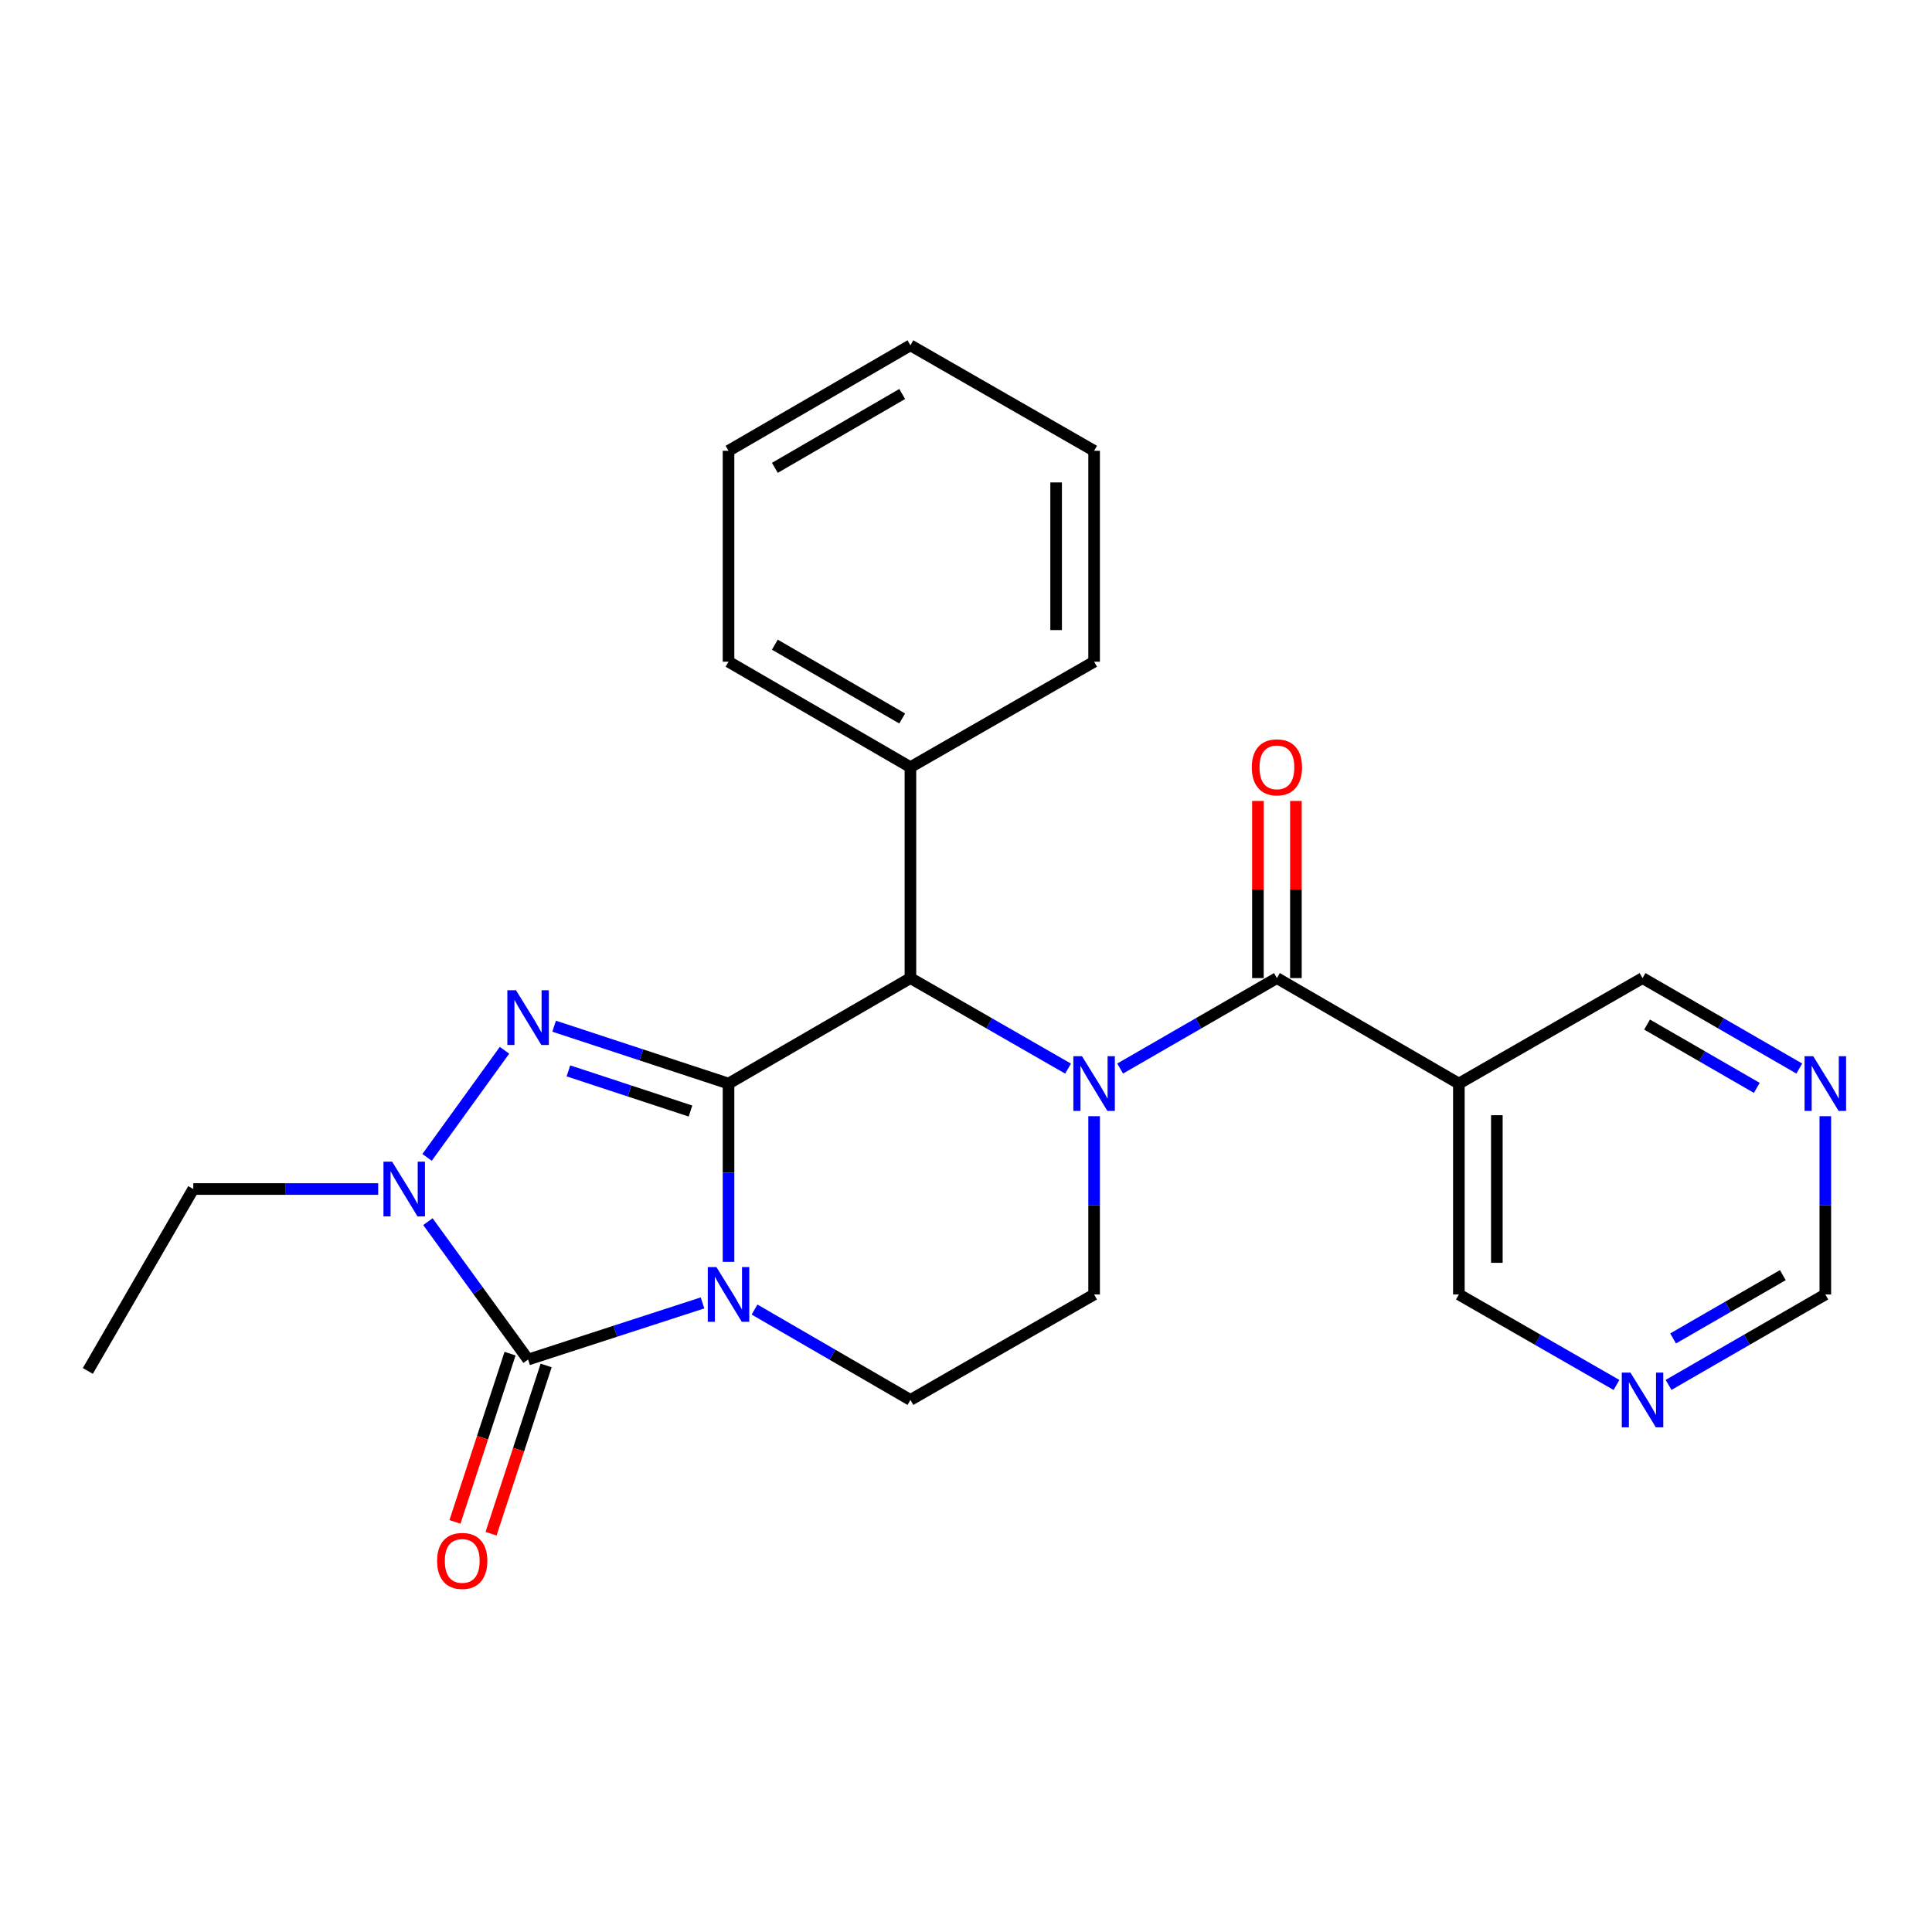 <?xml version='1.0' encoding='iso-8859-1'?>
<svg version='1.1' baseProfile='full'
              xmlns='http://www.w3.org/2000/svg'
                      xmlns:rdkit='http://www.rdkit.org/xml'
                      xmlns:xlink='http://www.w3.org/1999/xlink'
                  xml:space='preserve'
width='1000px' height='1000px' viewBox='0 0 1000 1000'>
<!-- END OF HEADER -->
<rect style='opacity:1.0;fill:#FFFFFF;stroke:none' width='1000' height='1000' x='0' y='0'> </rect>
<path class='bond-0' d='M 377.083,560.856 L 377.083,606.989' style='fill:none;fill-rule:evenodd;stroke:#000000;stroke-width:6px;stroke-linecap:butt;stroke-linejoin:miter;stroke-opacity:1' />
<path class='bond-0' d='M 377.083,606.989 L 377.083,653.123' style='fill:none;fill-rule:evenodd;stroke:#0000FF;stroke-width:6px;stroke-linecap:butt;stroke-linejoin:miter;stroke-opacity:1' />
<path class='bond-1' d='M 377.083,560.856 L 331.949,546.006' style='fill:none;fill-rule:evenodd;stroke:#000000;stroke-width:6px;stroke-linecap:butt;stroke-linejoin:miter;stroke-opacity:1' />
<path class='bond-1' d='M 331.949,546.006 L 286.815,531.156' style='fill:none;fill-rule:evenodd;stroke:#0000FF;stroke-width:6px;stroke-linecap:butt;stroke-linejoin:miter;stroke-opacity:1' />
<path class='bond-1' d='M 357.399,575.076 L 325.805,564.681' style='fill:none;fill-rule:evenodd;stroke:#000000;stroke-width:6px;stroke-linecap:butt;stroke-linejoin:miter;stroke-opacity:1' />
<path class='bond-1' d='M 325.805,564.681 L 294.211,554.286' style='fill:none;fill-rule:evenodd;stroke:#0000FF;stroke-width:6px;stroke-linecap:butt;stroke-linejoin:miter;stroke-opacity:1' />
<path class='bond-5' d='M 377.083,560.856 L 471.232,506.256' style='fill:none;fill-rule:evenodd;stroke:#000000;stroke-width:6px;stroke-linecap:butt;stroke-linejoin:miter;stroke-opacity:1' />
<path class='bond-2' d='M 363.617,674.384 L 318.481,689.04' style='fill:none;fill-rule:evenodd;stroke:#0000FF;stroke-width:6px;stroke-linecap:butt;stroke-linejoin:miter;stroke-opacity:1' />
<path class='bond-2' d='M 318.481,689.04 L 273.345,703.696' style='fill:none;fill-rule:evenodd;stroke:#000000;stroke-width:6px;stroke-linecap:butt;stroke-linejoin:miter;stroke-opacity:1' />
<path class='bond-7' d='M 390.544,677.817 L 430.888,701.209' style='fill:none;fill-rule:evenodd;stroke:#0000FF;stroke-width:6px;stroke-linecap:butt;stroke-linejoin:miter;stroke-opacity:1' />
<path class='bond-7' d='M 430.888,701.209 L 471.232,724.601' style='fill:none;fill-rule:evenodd;stroke:#000000;stroke-width:6px;stroke-linecap:butt;stroke-linejoin:miter;stroke-opacity:1' />
<path class='bond-4' d='M 261.131,543.621 L 221.058,599.059' style='fill:none;fill-rule:evenodd;stroke:#0000FF;stroke-width:6px;stroke-linecap:butt;stroke-linejoin:miter;stroke-opacity:1' />
<path class='bond-10' d='M 264.003,700.637 L 249.746,744.184' style='fill:none;fill-rule:evenodd;stroke:#000000;stroke-width:6px;stroke-linecap:butt;stroke-linejoin:miter;stroke-opacity:1' />
<path class='bond-10' d='M 249.746,744.184 L 235.489,787.731' style='fill:none;fill-rule:evenodd;stroke:#FF0000;stroke-width:6px;stroke-linecap:butt;stroke-linejoin:miter;stroke-opacity:1' />
<path class='bond-10' d='M 282.687,706.754 L 268.43,750.301' style='fill:none;fill-rule:evenodd;stroke:#000000;stroke-width:6px;stroke-linecap:butt;stroke-linejoin:miter;stroke-opacity:1' />
<path class='bond-10' d='M 268.43,750.301 L 254.173,793.848' style='fill:none;fill-rule:evenodd;stroke:#FF0000;stroke-width:6px;stroke-linecap:butt;stroke-linejoin:miter;stroke-opacity:1' />
<path class='bond-25' d='M 273.345,703.696 L 247.417,668.008' style='fill:none;fill-rule:evenodd;stroke:#000000;stroke-width:6px;stroke-linecap:butt;stroke-linejoin:miter;stroke-opacity:1' />
<path class='bond-25' d='M 247.417,668.008 L 221.49,632.321' style='fill:none;fill-rule:evenodd;stroke:#0000FF;stroke-width:6px;stroke-linecap:butt;stroke-linejoin:miter;stroke-opacity:1' />
<path class='bond-3' d='M 552.828,553.114 L 512.03,529.685' style='fill:none;fill-rule:evenodd;stroke:#0000FF;stroke-width:6px;stroke-linecap:butt;stroke-linejoin:miter;stroke-opacity:1' />
<path class='bond-3' d='M 512.03,529.685 L 471.232,506.256' style='fill:none;fill-rule:evenodd;stroke:#000000;stroke-width:6px;stroke-linecap:butt;stroke-linejoin:miter;stroke-opacity:1' />
<path class='bond-6' d='M 579.78,553.082 L 620.354,529.669' style='fill:none;fill-rule:evenodd;stroke:#0000FF;stroke-width:6px;stroke-linecap:butt;stroke-linejoin:miter;stroke-opacity:1' />
<path class='bond-6' d='M 620.354,529.669 L 660.928,506.256' style='fill:none;fill-rule:evenodd;stroke:#000000;stroke-width:6px;stroke-linecap:butt;stroke-linejoin:miter;stroke-opacity:1' />
<path class='bond-8' d='M 566.309,577.745 L 566.309,623.878' style='fill:none;fill-rule:evenodd;stroke:#0000FF;stroke-width:6px;stroke-linecap:butt;stroke-linejoin:miter;stroke-opacity:1' />
<path class='bond-8' d='M 566.309,623.878 L 566.309,670.012' style='fill:none;fill-rule:evenodd;stroke:#000000;stroke-width:6px;stroke-linecap:butt;stroke-linejoin:miter;stroke-opacity:1' />
<path class='bond-16' d='M 195.752,615.434 L 147.897,615.434' style='fill:none;fill-rule:evenodd;stroke:#0000FF;stroke-width:6px;stroke-linecap:butt;stroke-linejoin:miter;stroke-opacity:1' />
<path class='bond-16' d='M 147.897,615.434 L 100.043,615.434' style='fill:none;fill-rule:evenodd;stroke:#000000;stroke-width:6px;stroke-linecap:butt;stroke-linejoin:miter;stroke-opacity:1' />
<path class='bond-14' d='M 471.232,506.256 L 471.232,397.09' style='fill:none;fill-rule:evenodd;stroke:#000000;stroke-width:6px;stroke-linecap:butt;stroke-linejoin:miter;stroke-opacity:1' />
<path class='bond-9' d='M 660.928,506.256 L 755.109,560.856' style='fill:none;fill-rule:evenodd;stroke:#000000;stroke-width:6px;stroke-linecap:butt;stroke-linejoin:miter;stroke-opacity:1' />
<path class='bond-11' d='M 670.758,506.256 L 670.758,460.417' style='fill:none;fill-rule:evenodd;stroke:#000000;stroke-width:6px;stroke-linecap:butt;stroke-linejoin:miter;stroke-opacity:1' />
<path class='bond-11' d='M 670.758,460.417 L 670.758,414.579' style='fill:none;fill-rule:evenodd;stroke:#FF0000;stroke-width:6px;stroke-linecap:butt;stroke-linejoin:miter;stroke-opacity:1' />
<path class='bond-11' d='M 651.098,506.256 L 651.098,460.417' style='fill:none;fill-rule:evenodd;stroke:#000000;stroke-width:6px;stroke-linecap:butt;stroke-linejoin:miter;stroke-opacity:1' />
<path class='bond-11' d='M 651.098,460.417 L 651.098,414.579' style='fill:none;fill-rule:evenodd;stroke:#FF0000;stroke-width:6px;stroke-linecap:butt;stroke-linejoin:miter;stroke-opacity:1' />
<path class='bond-26' d='M 471.232,724.601 L 566.309,670.012' style='fill:none;fill-rule:evenodd;stroke:#000000;stroke-width:6px;stroke-linecap:butt;stroke-linejoin:miter;stroke-opacity:1' />
<path class='bond-17' d='M 755.109,560.856 L 755.109,670.012' style='fill:none;fill-rule:evenodd;stroke:#000000;stroke-width:6px;stroke-linecap:butt;stroke-linejoin:miter;stroke-opacity:1' />
<path class='bond-17' d='M 774.769,577.229 L 774.769,653.638' style='fill:none;fill-rule:evenodd;stroke:#000000;stroke-width:6px;stroke-linecap:butt;stroke-linejoin:miter;stroke-opacity:1' />
<path class='bond-18' d='M 755.109,560.856 L 850.175,506.256' style='fill:none;fill-rule:evenodd;stroke:#000000;stroke-width:6px;stroke-linecap:butt;stroke-linejoin:miter;stroke-opacity:1' />
<path class='bond-12' d='M 931.312,553.082 L 890.744,529.669' style='fill:none;fill-rule:evenodd;stroke:#0000FF;stroke-width:6px;stroke-linecap:butt;stroke-linejoin:miter;stroke-opacity:1' />
<path class='bond-12' d='M 890.744,529.669 L 850.175,506.256' style='fill:none;fill-rule:evenodd;stroke:#000000;stroke-width:6px;stroke-linecap:butt;stroke-linejoin:miter;stroke-opacity:1' />
<path class='bond-12' d='M 909.315,563.086 L 880.917,546.697' style='fill:none;fill-rule:evenodd;stroke:#0000FF;stroke-width:6px;stroke-linecap:butt;stroke-linejoin:miter;stroke-opacity:1' />
<path class='bond-12' d='M 880.917,546.697 L 852.519,530.308' style='fill:none;fill-rule:evenodd;stroke:#000000;stroke-width:6px;stroke-linecap:butt;stroke-linejoin:miter;stroke-opacity:1' />
<path class='bond-15' d='M 944.783,577.745 L 944.783,623.878' style='fill:none;fill-rule:evenodd;stroke:#0000FF;stroke-width:6px;stroke-linecap:butt;stroke-linejoin:miter;stroke-opacity:1' />
<path class='bond-15' d='M 944.783,623.878 L 944.783,670.012' style='fill:none;fill-rule:evenodd;stroke:#000000;stroke-width:6px;stroke-linecap:butt;stroke-linejoin:miter;stroke-opacity:1' />
<path class='bond-13' d='M 836.695,716.86 L 795.902,693.436' style='fill:none;fill-rule:evenodd;stroke:#0000FF;stroke-width:6px;stroke-linecap:butt;stroke-linejoin:miter;stroke-opacity:1' />
<path class='bond-13' d='M 795.902,693.436 L 755.109,670.012' style='fill:none;fill-rule:evenodd;stroke:#000000;stroke-width:6px;stroke-linecap:butt;stroke-linejoin:miter;stroke-opacity:1' />
<path class='bond-28' d='M 863.646,716.828 L 904.215,693.42' style='fill:none;fill-rule:evenodd;stroke:#0000FF;stroke-width:6px;stroke-linecap:butt;stroke-linejoin:miter;stroke-opacity:1' />
<path class='bond-28' d='M 904.215,693.42 L 944.783,670.012' style='fill:none;fill-rule:evenodd;stroke:#000000;stroke-width:6px;stroke-linecap:butt;stroke-linejoin:miter;stroke-opacity:1' />
<path class='bond-28' d='M 865.991,692.777 L 894.389,676.391' style='fill:none;fill-rule:evenodd;stroke:#0000FF;stroke-width:6px;stroke-linecap:butt;stroke-linejoin:miter;stroke-opacity:1' />
<path class='bond-28' d='M 894.389,676.391 L 922.787,660.006' style='fill:none;fill-rule:evenodd;stroke:#000000;stroke-width:6px;stroke-linecap:butt;stroke-linejoin:miter;stroke-opacity:1' />
<path class='bond-19' d='M 471.232,397.09 L 377.083,342.501' style='fill:none;fill-rule:evenodd;stroke:#000000;stroke-width:6px;stroke-linecap:butt;stroke-linejoin:miter;stroke-opacity:1' />
<path class='bond-19' d='M 466.971,371.893 L 401.067,333.681' style='fill:none;fill-rule:evenodd;stroke:#000000;stroke-width:6px;stroke-linecap:butt;stroke-linejoin:miter;stroke-opacity:1' />
<path class='bond-20' d='M 471.232,397.09 L 566.309,342.501' style='fill:none;fill-rule:evenodd;stroke:#000000;stroke-width:6px;stroke-linecap:butt;stroke-linejoin:miter;stroke-opacity:1' />
<path class='bond-21' d='M 100.043,615.434 L 45.455,709.594' style='fill:none;fill-rule:evenodd;stroke:#000000;stroke-width:6px;stroke-linecap:butt;stroke-linejoin:miter;stroke-opacity:1' />
<path class='bond-22' d='M 377.083,342.501 L 377.083,233.334' style='fill:none;fill-rule:evenodd;stroke:#000000;stroke-width:6px;stroke-linecap:butt;stroke-linejoin:miter;stroke-opacity:1' />
<path class='bond-23' d='M 566.309,342.501 L 566.309,233.334' style='fill:none;fill-rule:evenodd;stroke:#000000;stroke-width:6px;stroke-linecap:butt;stroke-linejoin:miter;stroke-opacity:1' />
<path class='bond-23' d='M 546.649,326.126 L 546.649,249.709' style='fill:none;fill-rule:evenodd;stroke:#000000;stroke-width:6px;stroke-linecap:butt;stroke-linejoin:miter;stroke-opacity:1' />
<path class='bond-27' d='M 377.083,233.334 L 471.232,178.734' style='fill:none;fill-rule:evenodd;stroke:#000000;stroke-width:6px;stroke-linecap:butt;stroke-linejoin:miter;stroke-opacity:1' />
<path class='bond-27' d='M 401.068,242.151 L 466.973,203.931' style='fill:none;fill-rule:evenodd;stroke:#000000;stroke-width:6px;stroke-linecap:butt;stroke-linejoin:miter;stroke-opacity:1' />
<path class='bond-24' d='M 566.309,233.334 L 471.232,178.734' style='fill:none;fill-rule:evenodd;stroke:#000000;stroke-width:6px;stroke-linecap:butt;stroke-linejoin:miter;stroke-opacity:1' />
<path  class='atom-1' d='M 370.823 655.852
L 380.103 670.852
Q 381.023 672.332, 382.503 675.012
Q 383.983 677.692, 384.063 677.852
L 384.063 655.852
L 387.823 655.852
L 387.823 684.172
L 383.943 684.172
L 373.983 667.772
Q 372.823 665.852, 371.583 663.652
Q 370.383 661.452, 370.023 660.772
L 370.023 684.172
L 366.343 684.172
L 366.343 655.852
L 370.823 655.852
' fill='#0000FF'/>
<path  class='atom-2' d='M 267.085 512.564
L 276.365 527.564
Q 277.285 529.044, 278.765 531.724
Q 280.245 534.404, 280.325 534.564
L 280.325 512.564
L 284.085 512.564
L 284.085 540.884
L 280.205 540.884
L 270.245 524.484
Q 269.085 522.564, 267.845 520.364
Q 266.645 518.164, 266.285 517.484
L 266.285 540.884
L 262.605 540.884
L 262.605 512.564
L 267.085 512.564
' fill='#0000FF'/>
<path  class='atom-4' d='M 560.049 546.696
L 569.329 561.696
Q 570.249 563.176, 571.729 565.856
Q 573.209 568.536, 573.289 568.696
L 573.289 546.696
L 577.049 546.696
L 577.049 575.016
L 573.169 575.016
L 563.209 558.616
Q 562.049 556.696, 560.809 554.496
Q 559.609 552.296, 559.249 551.616
L 559.249 575.016
L 555.569 575.016
L 555.569 546.696
L 560.049 546.696
' fill='#0000FF'/>
<path  class='atom-5' d='M 202.961 601.274
L 212.241 616.274
Q 213.161 617.754, 214.641 620.434
Q 216.121 623.114, 216.201 623.274
L 216.201 601.274
L 219.961 601.274
L 219.961 629.594
L 216.081 629.594
L 206.121 613.194
Q 204.961 611.274, 203.721 609.074
Q 202.521 606.874, 202.161 606.194
L 202.161 629.594
L 198.481 629.594
L 198.481 601.274
L 202.961 601.274
' fill='#0000FF'/>
<path  class='atom-11' d='M 226.246 807.929
Q 226.246 801.129, 229.606 797.329
Q 232.966 793.529, 239.246 793.529
Q 245.526 793.529, 248.886 797.329
Q 252.246 801.129, 252.246 807.929
Q 252.246 814.809, 248.846 818.729
Q 245.446 822.609, 239.246 822.609
Q 233.006 822.609, 229.606 818.729
Q 226.246 814.849, 226.246 807.929
M 239.246 819.409
Q 243.566 819.409, 245.886 816.529
Q 248.246 813.609, 248.246 807.929
Q 248.246 802.369, 245.886 799.569
Q 243.566 796.729, 239.246 796.729
Q 234.926 796.729, 232.566 799.529
Q 230.246 802.329, 230.246 807.929
Q 230.246 813.649, 232.566 816.529
Q 234.926 819.409, 239.246 819.409
' fill='#FF0000'/>
<path  class='atom-12' d='M 647.928 397.17
Q 647.928 390.37, 651.288 386.57
Q 654.648 382.77, 660.928 382.77
Q 667.208 382.77, 670.568 386.57
Q 673.928 390.37, 673.928 397.17
Q 673.928 404.05, 670.528 407.97
Q 667.128 411.85, 660.928 411.85
Q 654.688 411.85, 651.288 407.97
Q 647.928 404.09, 647.928 397.17
M 660.928 408.65
Q 665.248 408.65, 667.568 405.77
Q 669.928 402.85, 669.928 397.17
Q 669.928 391.61, 667.568 388.81
Q 665.248 385.97, 660.928 385.97
Q 656.608 385.97, 654.248 388.77
Q 651.928 391.57, 651.928 397.17
Q 651.928 402.89, 654.248 405.77
Q 656.608 408.65, 660.928 408.65
' fill='#FF0000'/>
<path  class='atom-13' d='M 938.523 546.696
L 947.803 561.696
Q 948.723 563.176, 950.203 565.856
Q 951.683 568.536, 951.763 568.696
L 951.763 546.696
L 955.523 546.696
L 955.523 575.016
L 951.643 575.016
L 941.683 558.616
Q 940.523 556.696, 939.283 554.496
Q 938.083 552.296, 937.723 551.616
L 937.723 575.016
L 934.043 575.016
L 934.043 546.696
L 938.523 546.696
' fill='#0000FF'/>
<path  class='atom-14' d='M 843.915 710.441
L 853.195 725.441
Q 854.115 726.921, 855.595 729.601
Q 857.075 732.281, 857.155 732.441
L 857.155 710.441
L 860.915 710.441
L 860.915 738.761
L 857.035 738.761
L 847.075 722.361
Q 845.915 720.441, 844.675 718.241
Q 843.475 716.041, 843.115 715.361
L 843.115 738.761
L 839.435 738.761
L 839.435 710.441
L 843.915 710.441
' fill='#0000FF'/>
</svg>
